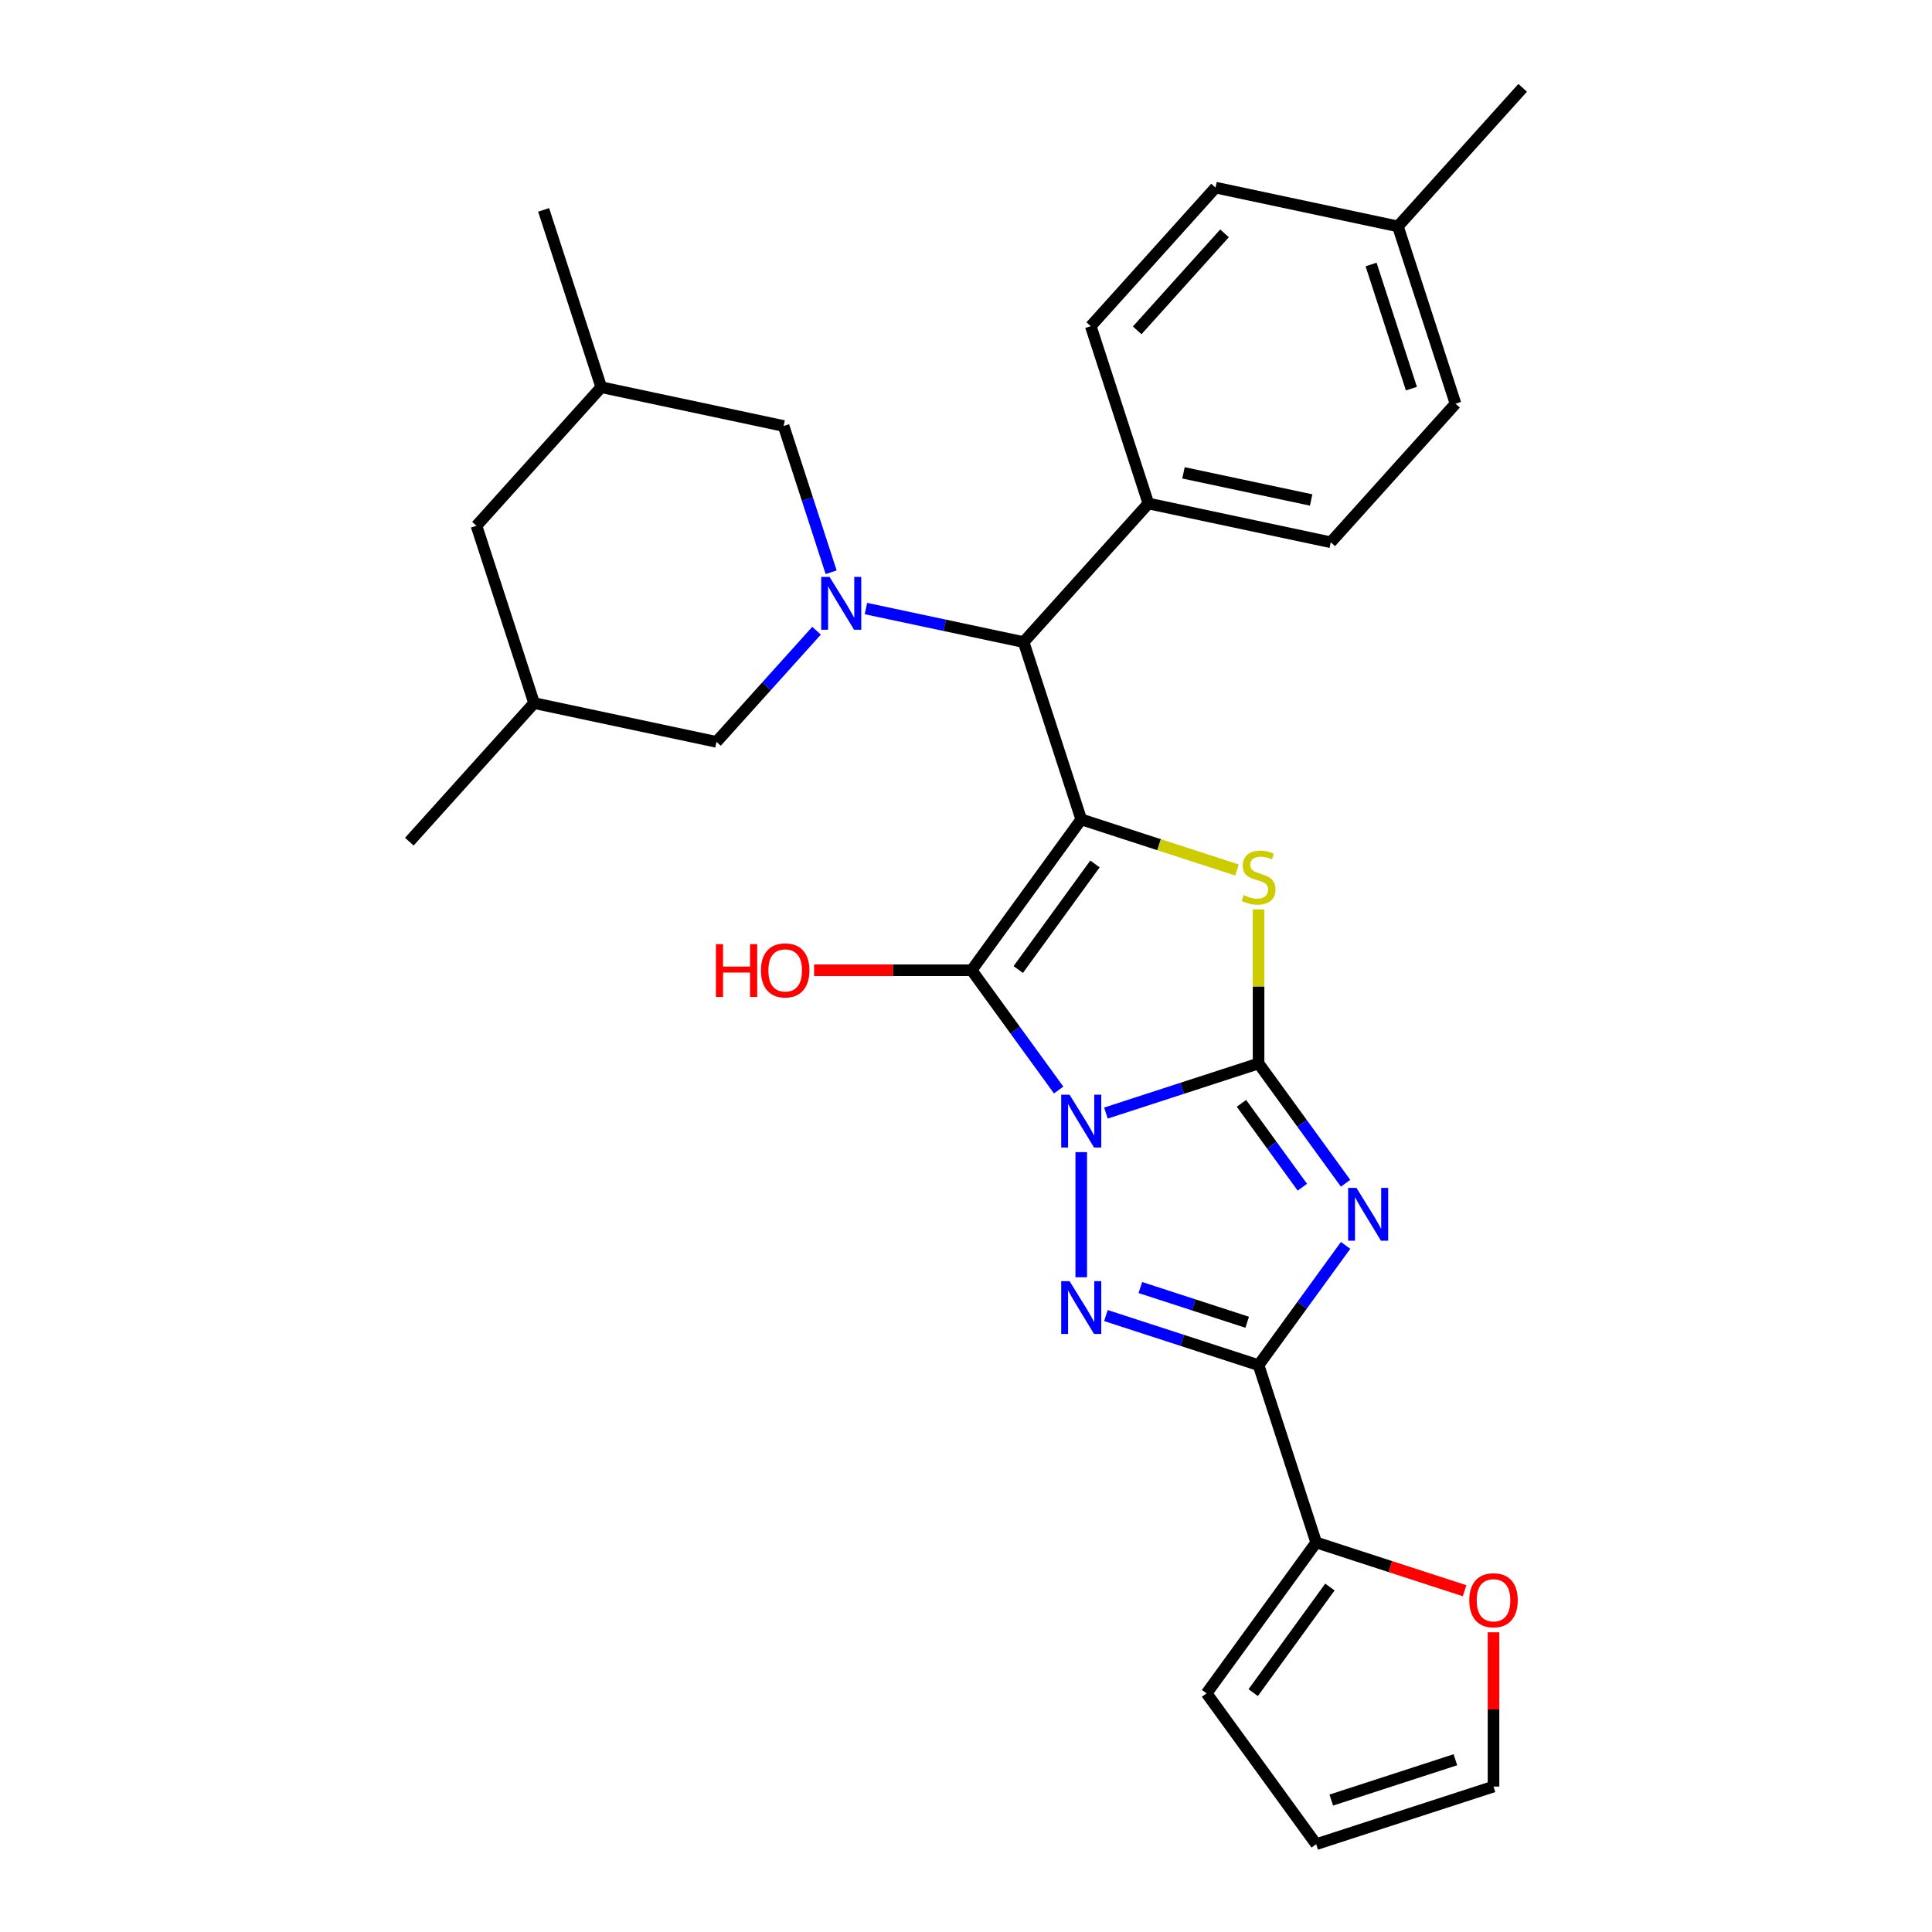<?xml version='1.0' encoding='iso-8859-1'?>
<svg version='1.1' baseProfile='full'
              xmlns='http://www.w3.org/2000/svg'
                      xmlns:rdkit='http://www.rdkit.org/xml'
                      xmlns:xlink='http://www.w3.org/1999/xlink'
                  xml:space='preserve'
width='1000px' height='1000px' viewBox='0 0 1000 1000'>
<!-- END OF HEADER -->
<rect style='opacity:1.0;fill:#FFFFFF;stroke:none' width='1000' height='1000' x='0' y='0'> </rect>
<path class='bond-0' d='M 572.423,576.122 L 611.927,563.287' style='fill:none;fill-rule:evenodd;stroke:#0000FF;stroke-width:6px;stroke-linecap:butt;stroke-linejoin:miter;stroke-opacity:1' />
<path class='bond-0' d='M 611.927,563.287 L 651.431,550.451' style='fill:none;fill-rule:evenodd;stroke:#000000;stroke-width:6px;stroke-linecap:butt;stroke-linejoin:miter;stroke-opacity:1' />
<path class='bond-2' d='M 547.964,564.196 L 525.442,533.196' style='fill:none;fill-rule:evenodd;stroke:#0000FF;stroke-width:6px;stroke-linecap:butt;stroke-linejoin:miter;stroke-opacity:1' />
<path class='bond-2' d='M 525.442,533.196 L 502.919,502.197' style='fill:none;fill-rule:evenodd;stroke:#000000;stroke-width:6px;stroke-linecap:butt;stroke-linejoin:miter;stroke-opacity:1' />
<path class='bond-4' d='M 559.646,596.353 L 559.646,661.107' style='fill:none;fill-rule:evenodd;stroke:#0000FF;stroke-width:6px;stroke-linecap:butt;stroke-linejoin:miter;stroke-opacity:1' />
<path class='bond-3' d='M 651.431,550.451 L 673.953,581.451' style='fill:none;fill-rule:evenodd;stroke:#000000;stroke-width:6px;stroke-linecap:butt;stroke-linejoin:miter;stroke-opacity:1' />
<path class='bond-3' d='M 673.953,581.451 L 696.476,612.45' style='fill:none;fill-rule:evenodd;stroke:#0000FF;stroke-width:6px;stroke-linecap:butt;stroke-linejoin:miter;stroke-opacity:1' />
<path class='bond-3' d='M 642.572,571.096 L 658.338,592.796' style='fill:none;fill-rule:evenodd;stroke:#000000;stroke-width:6px;stroke-linecap:butt;stroke-linejoin:miter;stroke-opacity:1' />
<path class='bond-3' d='M 658.338,592.796 L 674.104,614.496' style='fill:none;fill-rule:evenodd;stroke:#0000FF;stroke-width:6px;stroke-linecap:butt;stroke-linejoin:miter;stroke-opacity:1' />
<path class='bond-6' d='M 651.431,550.451 L 651.431,510.584' style='fill:none;fill-rule:evenodd;stroke:#000000;stroke-width:6px;stroke-linecap:butt;stroke-linejoin:miter;stroke-opacity:1' />
<path class='bond-6' d='M 651.431,510.584 L 651.431,470.716' style='fill:none;fill-rule:evenodd;stroke:#CCCC00;stroke-width:6px;stroke-linecap:butt;stroke-linejoin:miter;stroke-opacity:1' />
<path class='bond-1' d='M 559.646,424.12 L 502.919,502.197' style='fill:none;fill-rule:evenodd;stroke:#000000;stroke-width:6px;stroke-linecap:butt;stroke-linejoin:miter;stroke-opacity:1' />
<path class='bond-1' d='M 566.752,447.177 L 527.044,501.831' style='fill:none;fill-rule:evenodd;stroke:#000000;stroke-width:6px;stroke-linecap:butt;stroke-linejoin:miter;stroke-opacity:1' />
<path class='bond-8' d='M 559.646,424.12 L 529.823,332.334' style='fill:none;fill-rule:evenodd;stroke:#000000;stroke-width:6px;stroke-linecap:butt;stroke-linejoin:miter;stroke-opacity:1' />
<path class='bond-30' d='M 559.646,424.12 L 599.95,437.216' style='fill:none;fill-rule:evenodd;stroke:#000000;stroke-width:6px;stroke-linecap:butt;stroke-linejoin:miter;stroke-opacity:1' />
<path class='bond-30' d='M 599.95,437.216 L 640.255,450.311' style='fill:none;fill-rule:evenodd;stroke:#CCCC00;stroke-width:6px;stroke-linecap:butt;stroke-linejoin:miter;stroke-opacity:1' />
<path class='bond-14' d='M 502.919,502.197 L 462.144,502.197' style='fill:none;fill-rule:evenodd;stroke:#000000;stroke-width:6px;stroke-linecap:butt;stroke-linejoin:miter;stroke-opacity:1' />
<path class='bond-14' d='M 462.144,502.197 L 421.369,502.197' style='fill:none;fill-rule:evenodd;stroke:#FF0000;stroke-width:6px;stroke-linecap:butt;stroke-linejoin:miter;stroke-opacity:1' />
<path class='bond-29' d='M 696.476,644.607 L 673.953,675.606' style='fill:none;fill-rule:evenodd;stroke:#0000FF;stroke-width:6px;stroke-linecap:butt;stroke-linejoin:miter;stroke-opacity:1' />
<path class='bond-29' d='M 673.953,675.606 L 651.431,706.606' style='fill:none;fill-rule:evenodd;stroke:#000000;stroke-width:6px;stroke-linecap:butt;stroke-linejoin:miter;stroke-opacity:1' />
<path class='bond-5' d='M 572.423,680.935 L 611.927,693.77' style='fill:none;fill-rule:evenodd;stroke:#0000FF;stroke-width:6px;stroke-linecap:butt;stroke-linejoin:miter;stroke-opacity:1' />
<path class='bond-5' d='M 611.927,693.77 L 651.431,706.606' style='fill:none;fill-rule:evenodd;stroke:#000000;stroke-width:6px;stroke-linecap:butt;stroke-linejoin:miter;stroke-opacity:1' />
<path class='bond-5' d='M 590.239,666.428 L 617.892,675.413' style='fill:none;fill-rule:evenodd;stroke:#0000FF;stroke-width:6px;stroke-linecap:butt;stroke-linejoin:miter;stroke-opacity:1' />
<path class='bond-5' d='M 617.892,675.413 L 645.544,684.398' style='fill:none;fill-rule:evenodd;stroke:#000000;stroke-width:6px;stroke-linecap:butt;stroke-linejoin:miter;stroke-opacity:1' />
<path class='bond-9' d='M 651.431,706.606 L 681.254,798.391' style='fill:none;fill-rule:evenodd;stroke:#000000;stroke-width:6px;stroke-linecap:butt;stroke-linejoin:miter;stroke-opacity:1' />
<path class='bond-7' d='M 448.201,314.985 L 489.012,323.66' style='fill:none;fill-rule:evenodd;stroke:#0000FF;stroke-width:6px;stroke-linecap:butt;stroke-linejoin:miter;stroke-opacity:1' />
<path class='bond-7' d='M 489.012,323.66 L 529.823,332.334' style='fill:none;fill-rule:evenodd;stroke:#000000;stroke-width:6px;stroke-linecap:butt;stroke-linejoin:miter;stroke-opacity:1' />
<path class='bond-10' d='M 430.199,296.191 L 417.9,258.337' style='fill:none;fill-rule:evenodd;stroke:#0000FF;stroke-width:6px;stroke-linecap:butt;stroke-linejoin:miter;stroke-opacity:1' />
<path class='bond-10' d='M 417.9,258.337 L 405.6,220.484' style='fill:none;fill-rule:evenodd;stroke:#000000;stroke-width:6px;stroke-linecap:butt;stroke-linejoin:miter;stroke-opacity:1' />
<path class='bond-11' d='M 422.645,326.46 L 396.746,355.225' style='fill:none;fill-rule:evenodd;stroke:#0000FF;stroke-width:6px;stroke-linecap:butt;stroke-linejoin:miter;stroke-opacity:1' />
<path class='bond-11' d='M 396.746,355.225 L 370.846,383.989' style='fill:none;fill-rule:evenodd;stroke:#000000;stroke-width:6px;stroke-linecap:butt;stroke-linejoin:miter;stroke-opacity:1' />
<path class='bond-13' d='M 529.823,332.334 L 594.4,260.614' style='fill:none;fill-rule:evenodd;stroke:#000000;stroke-width:6px;stroke-linecap:butt;stroke-linejoin:miter;stroke-opacity:1' />
<path class='bond-12' d='M 681.254,798.391 L 719.667,810.872' style='fill:none;fill-rule:evenodd;stroke:#000000;stroke-width:6px;stroke-linecap:butt;stroke-linejoin:miter;stroke-opacity:1' />
<path class='bond-12' d='M 719.667,810.872 L 758.08,823.353' style='fill:none;fill-rule:evenodd;stroke:#FF0000;stroke-width:6px;stroke-linecap:butt;stroke-linejoin:miter;stroke-opacity:1' />
<path class='bond-15' d='M 681.254,798.391 L 624.527,876.468' style='fill:none;fill-rule:evenodd;stroke:#000000;stroke-width:6px;stroke-linecap:butt;stroke-linejoin:miter;stroke-opacity:1' />
<path class='bond-15' d='M 688.36,821.448 L 648.652,876.102' style='fill:none;fill-rule:evenodd;stroke:#000000;stroke-width:6px;stroke-linecap:butt;stroke-linejoin:miter;stroke-opacity:1' />
<path class='bond-18' d='M 405.6,220.484 L 311.2,200.419' style='fill:none;fill-rule:evenodd;stroke:#000000;stroke-width:6px;stroke-linecap:butt;stroke-linejoin:miter;stroke-opacity:1' />
<path class='bond-19' d='M 370.846,383.989 L 276.446,363.924' style='fill:none;fill-rule:evenodd;stroke:#000000;stroke-width:6px;stroke-linecap:butt;stroke-linejoin:miter;stroke-opacity:1' />
<path class='bond-16' d='M 773.039,844.871 L 773.039,884.797' style='fill:none;fill-rule:evenodd;stroke:#FF0000;stroke-width:6px;stroke-linecap:butt;stroke-linejoin:miter;stroke-opacity:1' />
<path class='bond-16' d='M 773.039,884.797 L 773.039,924.723' style='fill:none;fill-rule:evenodd;stroke:#000000;stroke-width:6px;stroke-linecap:butt;stroke-linejoin:miter;stroke-opacity:1' />
<path class='bond-20' d='M 594.4,260.614 L 688.8,280.68' style='fill:none;fill-rule:evenodd;stroke:#000000;stroke-width:6px;stroke-linecap:butt;stroke-linejoin:miter;stroke-opacity:1' />
<path class='bond-20' d='M 612.573,244.744 L 678.653,258.79' style='fill:none;fill-rule:evenodd;stroke:#000000;stroke-width:6px;stroke-linecap:butt;stroke-linejoin:miter;stroke-opacity:1' />
<path class='bond-21' d='M 594.4,260.614 L 564.577,168.829' style='fill:none;fill-rule:evenodd;stroke:#000000;stroke-width:6px;stroke-linecap:butt;stroke-linejoin:miter;stroke-opacity:1' />
<path class='bond-17' d='M 624.527,876.468 L 681.254,954.545' style='fill:none;fill-rule:evenodd;stroke:#000000;stroke-width:6px;stroke-linecap:butt;stroke-linejoin:miter;stroke-opacity:1' />
<path class='bond-31' d='M 773.039,924.723 L 681.254,954.545' style='fill:none;fill-rule:evenodd;stroke:#000000;stroke-width:6px;stroke-linecap:butt;stroke-linejoin:miter;stroke-opacity:1' />
<path class='bond-31' d='M 753.307,910.839 L 689.057,931.715' style='fill:none;fill-rule:evenodd;stroke:#000000;stroke-width:6px;stroke-linecap:butt;stroke-linejoin:miter;stroke-opacity:1' />
<path class='bond-26' d='M 311.2,200.419 L 281.378,108.633' style='fill:none;fill-rule:evenodd;stroke:#000000;stroke-width:6px;stroke-linecap:butt;stroke-linejoin:miter;stroke-opacity:1' />
<path class='bond-33' d='M 311.2,200.419 L 246.623,272.139' style='fill:none;fill-rule:evenodd;stroke:#000000;stroke-width:6px;stroke-linecap:butt;stroke-linejoin:miter;stroke-opacity:1' />
<path class='bond-22' d='M 276.446,363.924 L 246.623,272.139' style='fill:none;fill-rule:evenodd;stroke:#000000;stroke-width:6px;stroke-linecap:butt;stroke-linejoin:miter;stroke-opacity:1' />
<path class='bond-27' d='M 276.446,363.924 L 211.869,435.644' style='fill:none;fill-rule:evenodd;stroke:#000000;stroke-width:6px;stroke-linecap:butt;stroke-linejoin:miter;stroke-opacity:1' />
<path class='bond-23' d='M 688.8,280.68 L 753.377,208.96' style='fill:none;fill-rule:evenodd;stroke:#000000;stroke-width:6px;stroke-linecap:butt;stroke-linejoin:miter;stroke-opacity:1' />
<path class='bond-24' d='M 564.577,168.829 L 629.154,97.109' style='fill:none;fill-rule:evenodd;stroke:#000000;stroke-width:6px;stroke-linecap:butt;stroke-linejoin:miter;stroke-opacity:1' />
<path class='bond-24' d='M 588.607,170.987 L 633.811,120.783' style='fill:none;fill-rule:evenodd;stroke:#000000;stroke-width:6px;stroke-linecap:butt;stroke-linejoin:miter;stroke-opacity:1' />
<path class='bond-32' d='M 753.377,208.96 L 723.554,117.175' style='fill:none;fill-rule:evenodd;stroke:#000000;stroke-width:6px;stroke-linecap:butt;stroke-linejoin:miter;stroke-opacity:1' />
<path class='bond-32' d='M 730.546,201.157 L 709.67,136.907' style='fill:none;fill-rule:evenodd;stroke:#000000;stroke-width:6px;stroke-linecap:butt;stroke-linejoin:miter;stroke-opacity:1' />
<path class='bond-25' d='M 629.154,97.109 L 723.554,117.175' style='fill:none;fill-rule:evenodd;stroke:#000000;stroke-width:6px;stroke-linecap:butt;stroke-linejoin:miter;stroke-opacity:1' />
<path class='bond-28' d='M 723.554,117.175 L 788.131,45.455' style='fill:none;fill-rule:evenodd;stroke:#000000;stroke-width:6px;stroke-linecap:butt;stroke-linejoin:miter;stroke-opacity:1' />
<path  class='atom-0' d='M 553.604 566.609
L 562.56 581.085
Q 563.448 582.513, 564.876 585.1
Q 566.305 587.686, 566.382 587.84
L 566.382 566.609
L 570.011 566.609
L 570.011 593.94
L 566.266 593.94
L 556.654 578.112
Q 555.534 576.259, 554.338 574.136
Q 553.18 572.013, 552.832 571.357
L 552.832 593.94
L 549.281 593.94
L 549.281 566.609
L 553.604 566.609
' fill='#0000FF'/>
<path  class='atom-4' d='M 702.116 614.863
L 711.072 629.339
Q 711.96 630.768, 713.388 633.354
Q 714.816 635.94, 714.894 636.095
L 714.894 614.863
L 718.522 614.863
L 718.522 642.194
L 714.778 642.194
L 705.166 626.367
Q 704.046 624.514, 702.849 622.391
Q 701.691 620.267, 701.344 619.611
L 701.344 642.194
L 697.792 642.194
L 697.792 614.863
L 702.116 614.863
' fill='#0000FF'/>
<path  class='atom-5' d='M 553.604 663.117
L 562.56 677.594
Q 563.448 679.022, 564.876 681.608
Q 566.305 684.195, 566.382 684.349
L 566.382 663.117
L 570.011 663.117
L 570.011 690.449
L 566.266 690.449
L 556.654 674.621
Q 555.534 672.768, 554.338 670.645
Q 553.18 668.522, 552.832 667.865
L 552.832 690.449
L 549.281 690.449
L 549.281 663.117
L 553.604 663.117
' fill='#0000FF'/>
<path  class='atom-7' d='M 643.71 463.323
Q 644.019 463.439, 645.293 463.979
Q 646.567 464.52, 647.957 464.867
Q 649.385 465.176, 650.775 465.176
Q 653.361 465.176, 654.867 463.941
Q 656.372 462.667, 656.372 460.467
Q 656.372 458.961, 655.6 458.035
Q 654.867 457.108, 653.709 456.606
Q 652.55 456.104, 650.62 455.525
Q 648.188 454.792, 646.721 454.097
Q 645.293 453.402, 644.251 451.935
Q 643.247 450.468, 643.247 447.998
Q 643.247 444.562, 645.563 442.439
Q 647.918 440.316, 652.55 440.316
Q 655.716 440.316, 659.306 441.821
L 658.418 444.794
Q 655.137 443.442, 652.666 443.442
Q 650.003 443.442, 648.536 444.562
Q 647.069 445.643, 647.107 447.534
Q 647.107 449.001, 647.841 449.889
Q 648.613 450.777, 649.694 451.279
Q 650.813 451.781, 652.666 452.36
Q 655.137 453.132, 656.604 453.904
Q 658.071 454.676, 659.113 456.259
Q 660.194 457.803, 660.194 460.467
Q 660.194 464.25, 657.646 466.296
Q 655.137 468.303, 650.929 468.303
Q 648.497 468.303, 646.644 467.763
Q 644.83 467.261, 642.668 466.373
L 643.71 463.323
' fill='#CCCC00'/>
<path  class='atom-8' d='M 429.382 298.604
L 438.338 313.08
Q 439.225 314.508, 440.654 317.095
Q 442.082 319.681, 442.159 319.835
L 442.159 298.604
L 445.788 298.604
L 445.788 325.935
L 442.044 325.935
L 432.431 310.107
Q 431.312 308.254, 430.115 306.131
Q 428.957 304.008, 428.61 303.352
L 428.61 325.935
L 425.058 325.935
L 425.058 298.604
L 429.382 298.604
' fill='#0000FF'/>
<path  class='atom-13' d='M 760.493 828.291
Q 760.493 821.728, 763.736 818.061
Q 766.978 814.394, 773.039 814.394
Q 779.1 814.394, 782.343 818.061
Q 785.585 821.728, 785.585 828.291
Q 785.585 834.931, 782.304 838.714
Q 779.023 842.459, 773.039 842.459
Q 767.017 842.459, 763.736 838.714
Q 760.493 834.969, 760.493 828.291
M 773.039 839.37
Q 777.208 839.37, 779.447 836.591
Q 781.725 833.773, 781.725 828.291
Q 781.725 822.925, 779.447 820.223
Q 777.208 817.482, 773.039 817.482
Q 768.87 817.482, 766.592 820.184
Q 764.353 822.887, 764.353 828.291
Q 764.353 833.811, 766.592 836.591
Q 768.87 839.37, 773.039 839.37
' fill='#FF0000'/>
<path  class='atom-15' d='M 370.548 488.686
L 374.254 488.686
L 374.254 500.305
L 388.228 500.305
L 388.228 488.686
L 391.934 488.686
L 391.934 516.017
L 388.228 516.017
L 388.228 503.394
L 374.254 503.394
L 374.254 516.017
L 370.548 516.017
L 370.548 488.686
' fill='#FF0000'/>
<path  class='atom-15' d='M 393.864 502.274
Q 393.864 495.712, 397.107 492.044
Q 400.35 488.377, 406.411 488.377
Q 412.471 488.377, 415.714 492.044
Q 418.957 495.712, 418.957 502.274
Q 418.957 508.914, 415.675 512.697
Q 412.394 516.442, 406.411 516.442
Q 400.388 516.442, 397.107 512.697
Q 393.864 508.953, 393.864 502.274
M 406.411 513.353
Q 410.58 513.353, 412.819 510.574
Q 415.096 507.756, 415.096 502.274
Q 415.096 496.908, 412.819 494.206
Q 410.58 491.465, 406.411 491.465
Q 402.241 491.465, 399.964 494.167
Q 397.725 496.87, 397.725 502.274
Q 397.725 507.794, 399.964 510.574
Q 402.241 513.353, 406.411 513.353
' fill='#FF0000'/>
</svg>
